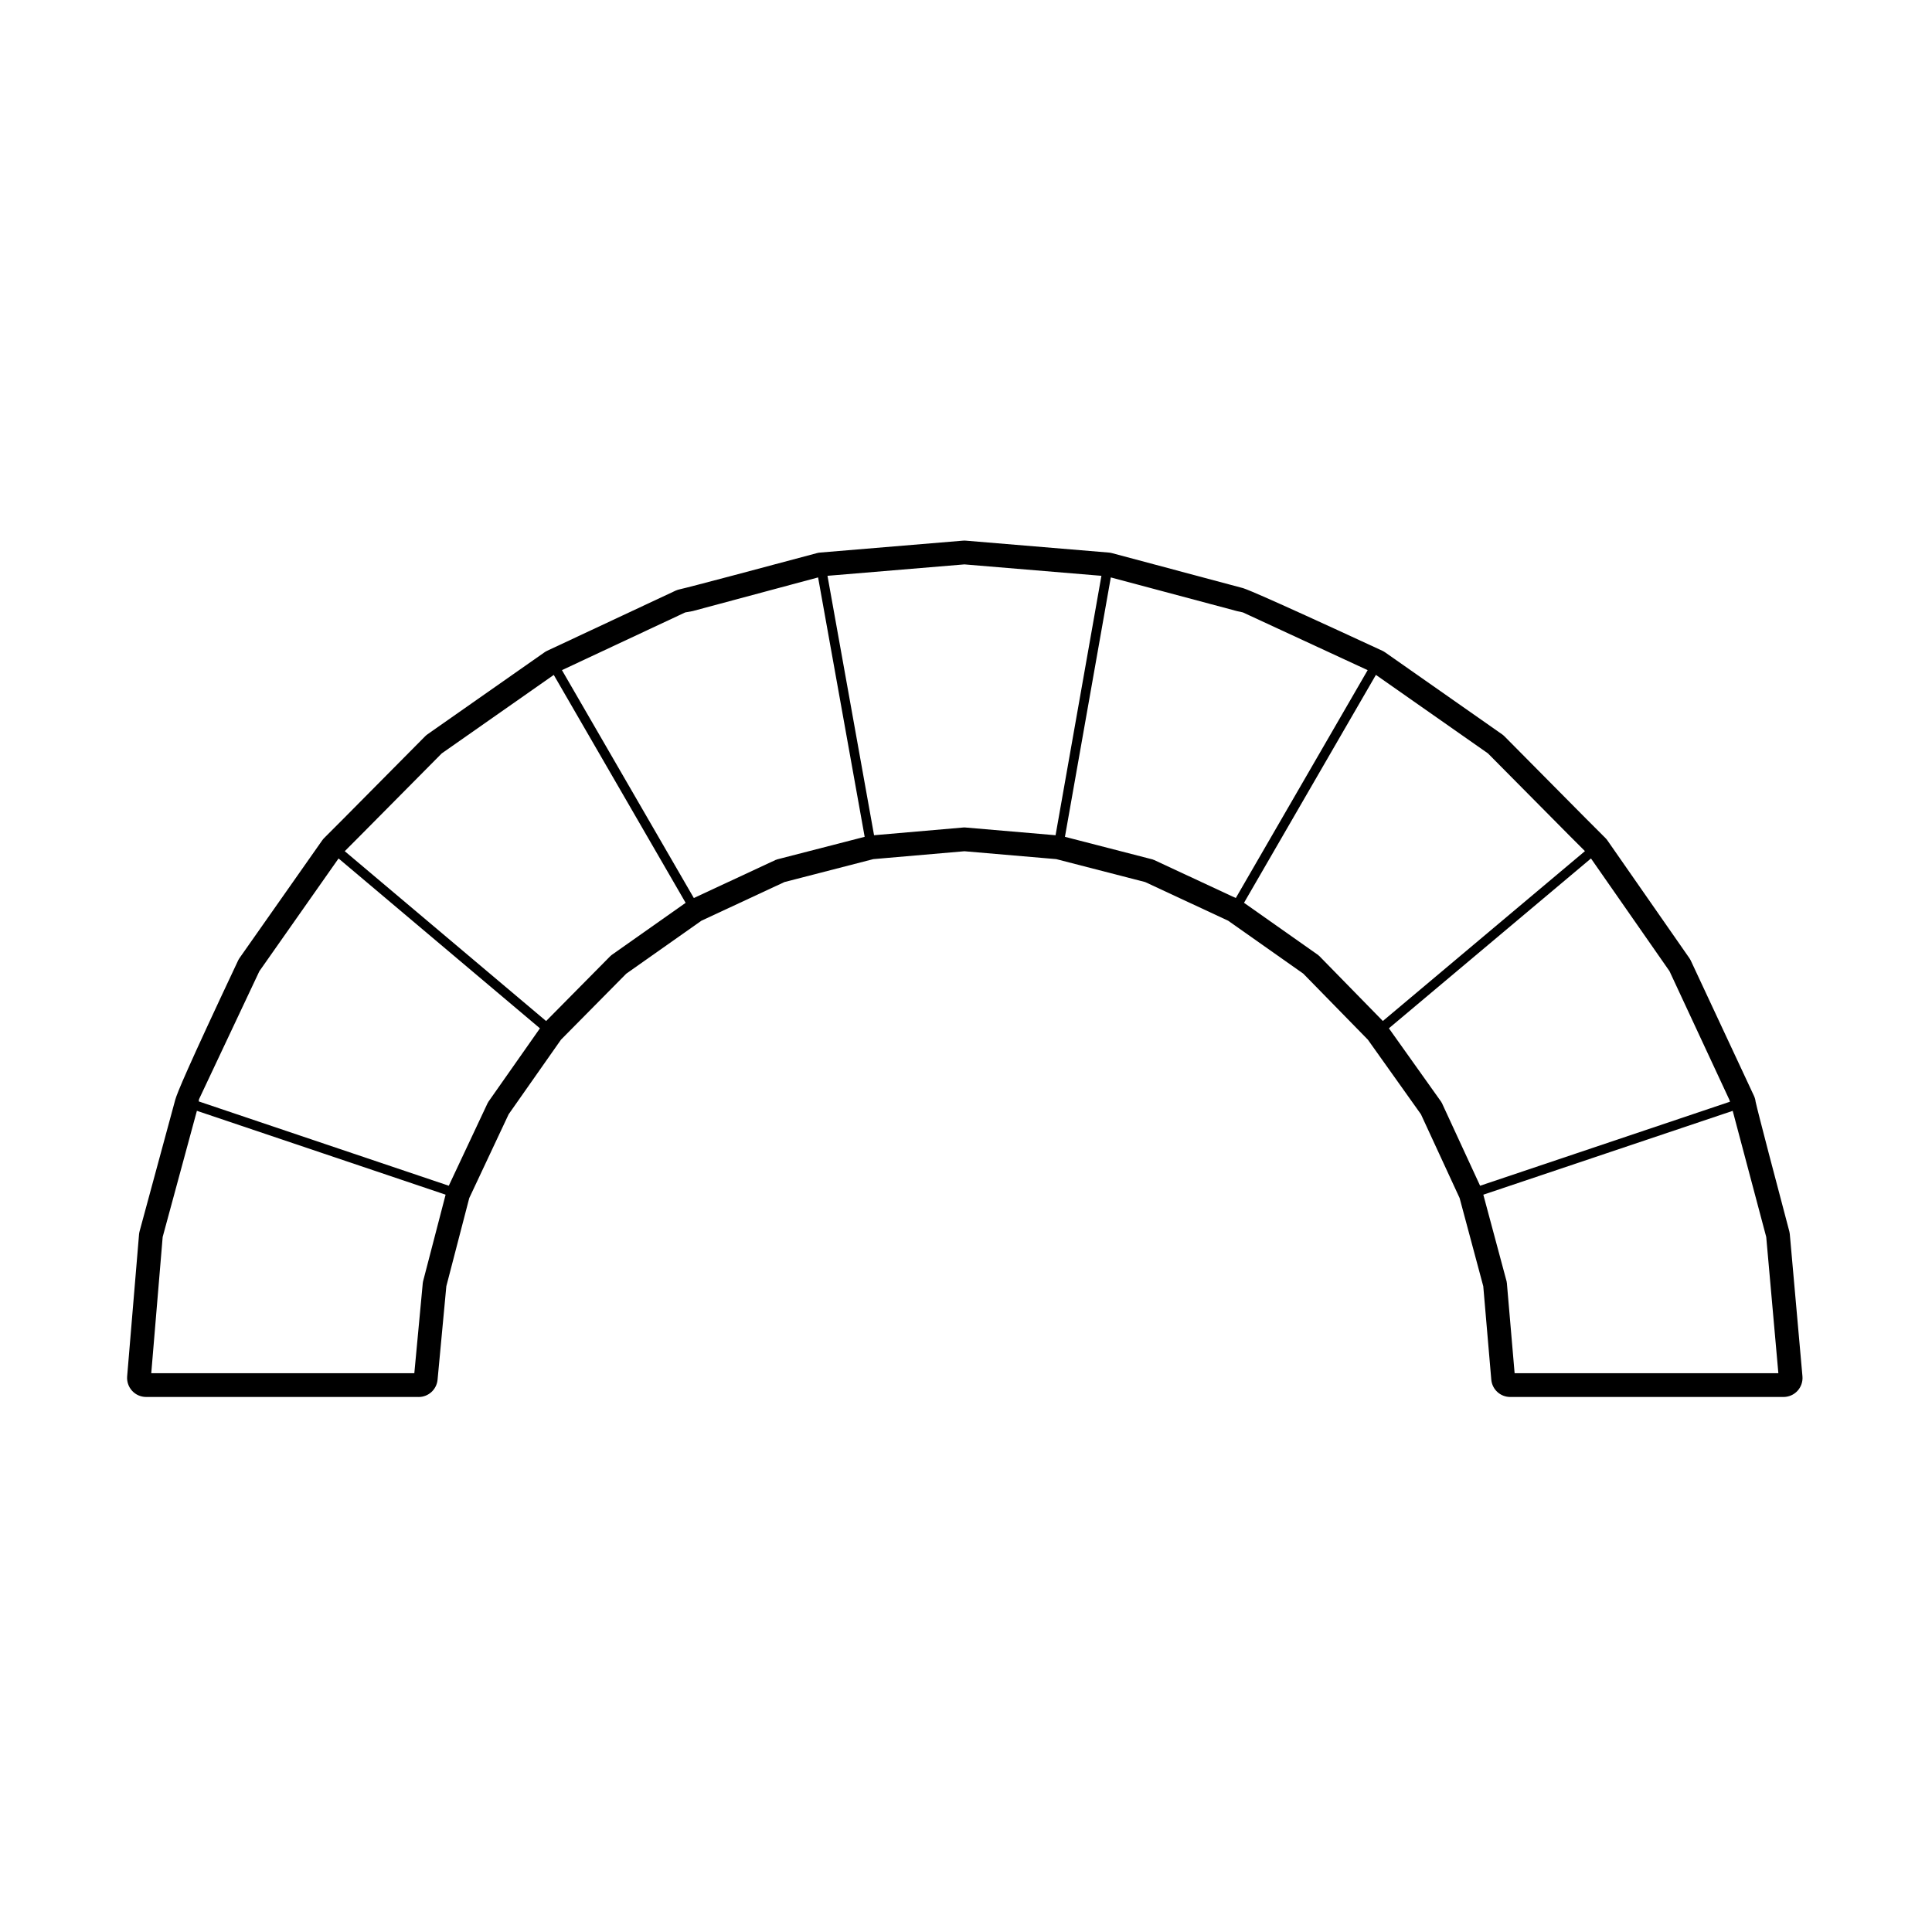 <?xml version="1.0" encoding="UTF-8"?>
<!-- Uploaded to: SVG Repo, www.svgrepo.com, Generator: SVG Repo Mixer Tools -->
<svg fill="#000000" width="800px" height="800px" version="1.1" viewBox="144 144 512 512" xmlns="http://www.w3.org/2000/svg">
 <path d="m254.94 514.22c2.602 0 4.769-1.98 5.019-4.566l2.324-24.789 6.074-23.363 10.438-22.207 13.871-19.766 17.297-17.492 19.93-14.043 22-10.242 23.547-6.074 24.141-2.09 24.34 2.09 23.547 6.074 22 10.242 19.922 14.035 17.109 17.496 14.062 19.766 10.254 22.207 6.266 23.363 2.125 24.746c0.223 2.609 2.402 4.606 5.019 4.606h72.422c1.414 0 2.766-0.59 3.719-1.637 0.953-1.043 1.426-2.434 1.301-3.848l-3.344-37.59c-0.023-0.289-0.082-0.562-0.145-0.848-3.199-12.043-8.359-31.676-8.922-34.32-0.059-0.527-0.207-1.055-0.438-1.559l-16.727-35.816c-0.121-0.258-0.266-0.508-0.434-0.742l-21.648-31.094c-0.168-0.246-0.359-0.48-0.57-0.684l-5.117-5.117-21.629-21.828c-0.215-0.211-0.441-0.406-0.691-0.574l-30.898-21.648c-0.246-0.176-0.508-0.324-0.777-0.453-34.934-16.168-36.605-16.535-37.238-16.68l-34.43-9.199c-0.289-0.074-0.578-0.125-0.883-0.145l-37.785-3.148c-0.137-0.016-0.277-0.02-0.418-0.02-0.141 0-0.281 0.004-0.418 0.02l-37.785 3.148c-0.301 0.02-0.598 0.074-0.887 0.152-13.023 3.496-34.379 9.184-36.223 9.559-0.398 0.082-0.84 0.215-1.211 0.383l-34.047 15.941c-0.266 0.125-0.52 0.277-0.754 0.441l-30.898 21.648c-0.246 0.168-0.48 0.363-0.691 0.574l-21.648 21.844-5.098 5.106c-0.207 0.207-0.395 0.43-0.559 0.672l-21.844 31.094c-0.168 0.238-0.312 0.484-0.434 0.746-13.578 28.809-16.102 35.008-16.629 36.84v-0.004l-9.445 34.832c-0.082 0.297-0.133 0.594-0.16 0.898l-3.148 37.59c-0.117 1.406 0.359 2.797 1.316 3.836 0.953 1.039 2.297 1.629 3.707 1.629l72.223-0.004zm357.13-42.406 3.215 36.109h-69.895l-2.066-24.035c-0.004-0.039-0.047-0.059-0.055-0.102-0.004-0.047 0.031-0.082 0.02-0.117l-6.191-23.062 66.086-22.219zm-415.34-36.48 16-33.945 20.992-29.887 53.367 45.016-13.703 19.523c-0.02 0.035-0.004 0.074-0.023 0.109-0.02 0.031-0.066 0.039-0.086 0.074l-10.344 22.008-66.262-22.344zm128.85-129.03 2.004-0.363c0.012 0 0.012-0.012 0.02-0.016 0.023-0.004 0.051-0.004 0.082-0.012l33.117-8.891 12.344 68.746-23.27 6c-0.047 0.012-0.059 0.059-0.102 0.074-0.039 0.016-0.082-0.016-0.117 0.004l-21.785 10.141-34.949-60.391zm74.004-12.734 36.305 3.027-12.152 68.75-23.766-2.039c-0.051-0.02-0.105-0.004-0.156-0.016l-0.121-0.012c-0.004 0-0.012 0.004-0.02 0.004-0.066 0-0.125-0.02-0.195-0.004l-23.844 2.066-12.344-68.75zm72.102 12.348c0.012 0.004 0.023 0.004 0.039 0.004 0.004 0 0.004 0.012 0.012 0.012l1.648 0.363 33.059 15.301-34.945 60.391-21.785-10.141c-0.039-0.02-0.082 0.012-0.117-0.004s-0.055-0.066-0.102-0.074l-23.277-6.004 12.156-68.746zm114.75 95.453 15.859 34.074 0.172 0.52-66.227 22.27-10.156-21.996c-0.02-0.047-0.07-0.047-0.09-0.086-0.02-0.039 0-0.086-0.031-0.117l-13.891-19.523 53.555-45.012zm-75.965 13.207-16.898-17.277c-0.031-0.031-0.082-0.02-0.109-0.047-0.031-0.031-0.031-0.082-0.059-0.105l-19.73-13.898 34.953-60.398 29.691 20.801 21.559 21.754h0.004v0.004l4.144 4.144zm-270.97-49.156c0-0.004 0.004-0.004 0 0l21.562-21.758 29.691-20.801 34.949 60.398-19.723 13.898c-0.035 0.023-0.031 0.074-0.059 0.102-0.031 0.023-0.082 0.016-0.105 0.047l-17.09 17.281-53.363-45.012zm-52.391 106.39 9.07-33.434 65.91 22.223-6 23.07c-0.012 0.039 0.02 0.07 0.016 0.105-0.004 0.035-0.047 0.051-0.051 0.09l-2.254 24.047h-69.715z"/>
</svg>